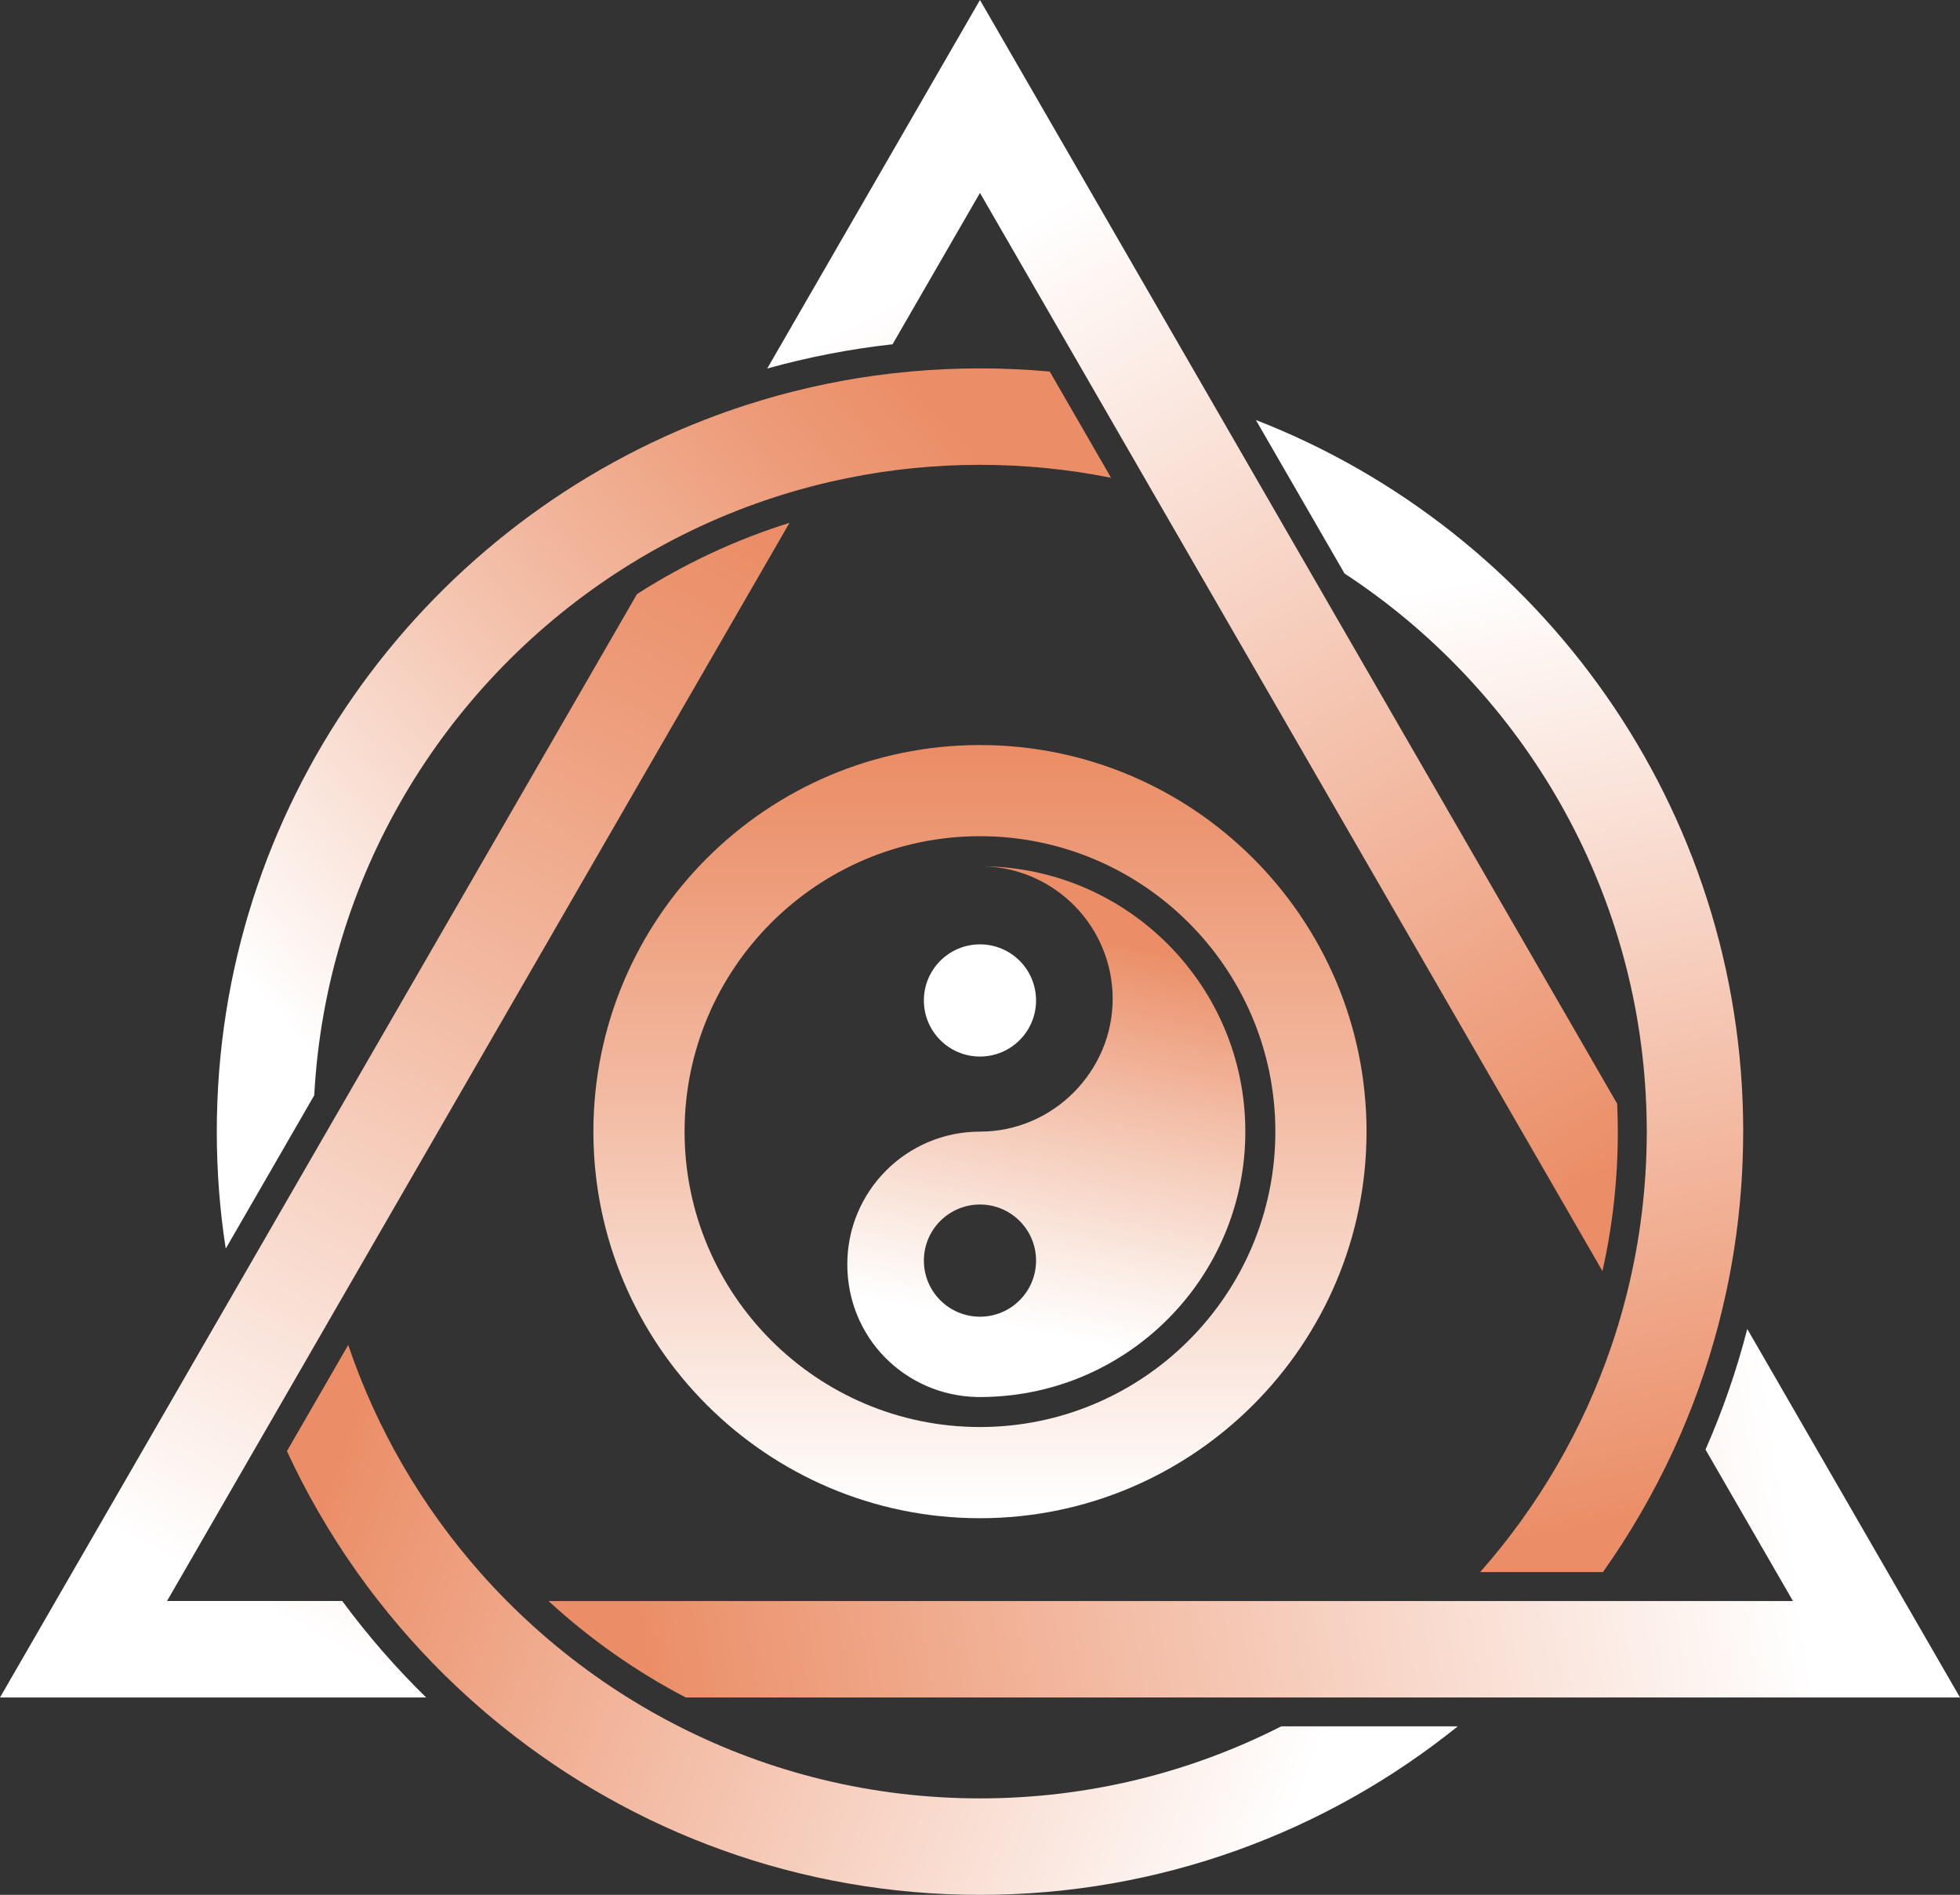 <svg xmlns="http://www.w3.org/2000/svg" xmlns:xlink="http://www.w3.org/1999/xlink" id="_&#x421;&#x43B;&#x43E;&#x439;_2" data-name="&#x421;&#x43B;&#x43E;&#x439; 2" viewBox="0 0 599.96 580"><rect x="0" y="0" width="599.96" height="580" fill="#333333" stroke="none"/><defs><style>      .cls-1 {        fill: #fff;      }      .cls-2 {        fill: url(#_Безымянный_градиент_44);      }      .cls-3 {        fill: url(#_Безымянный_градиент_12-2);      }      .cls-4 {        fill: url(#_Безымянный_градиент_12-3);      }      .cls-5 {        fill: url(#_Безымянный_градиент_5-3);      }      .cls-6 {        fill: url(#_Безымянный_градиент_12);      }      .cls-7 {        fill: url(#_Безымянный_градиент_21);      }      .cls-8 {        fill: url(#_Безымянный_градиент_5);      }      .cls-9 {        fill: url(#_Безымянный_градиент_5-2);      }    </style><linearGradient id="_&#x411;&#x435;&#x437;&#x44B;&#x43C;&#x44F;&#x43D;&#x43D;&#x44B;&#x439;_&#x433;&#x440;&#x430;&#x434;&#x438;&#x435;&#x43D;&#x442;_44" data-name="&#x411;&#x435;&#x437;&#x44B;&#x43C;&#x44F;&#x43D;&#x43D;&#x44B;&#x439; &#x433;&#x440;&#x430;&#x434;&#x438;&#x435;&#x43D;&#x442; 44" x1="312.66" y1="407.09" x2="336.38" y2="287.58" gradientUnits="userSpaceOnUse"><stop offset="0" stop-color="#fff"></stop><stop offset=".19" stop-color="#fbede6"></stop><stop offset=".6" stop-color="#f3bfa9"></stop><stop offset="1" stop-color="#eb8e67"></stop></linearGradient><linearGradient id="_&#x411;&#x435;&#x437;&#x44B;&#x43C;&#x44F;&#x43D;&#x43D;&#x44B;&#x439;_&#x433;&#x440;&#x430;&#x434;&#x438;&#x435;&#x43D;&#x442;_5" data-name="&#x411;&#x435;&#x437;&#x44B;&#x43C;&#x44F;&#x43D;&#x43D;&#x44B;&#x439; &#x433;&#x440;&#x430;&#x434;&#x438;&#x435;&#x43D;&#x442; 5" x1="299.97" y1="461.24" x2="299.97" y2="229.86" gradientUnits="userSpaceOnUse"><stop offset="0" stop-color="#fff"></stop><stop offset=".08" stop-color="#fdf4f0"></stop><stop offset=".52" stop-color="#f3bda6"></stop><stop offset=".84" stop-color="#ed9b78"></stop><stop offset="1" stop-color="#eb8e67"></stop></linearGradient><linearGradient id="_&#x411;&#x435;&#x437;&#x44B;&#x43C;&#x44F;&#x43D;&#x43D;&#x44B;&#x439;_&#x433;&#x440;&#x430;&#x434;&#x438;&#x435;&#x43D;&#x442;_5-2" data-name="&#x411;&#x435;&#x437;&#x44B;&#x43C;&#x44F;&#x43D;&#x43D;&#x44B;&#x439; &#x433;&#x440;&#x430;&#x434;&#x438;&#x435;&#x43D;&#x442; 5" x1="79.91" y1="492.02" x2="249.01" y2="174.72" xlink:href="#_&#x411;&#x435;&#x437;&#x44B;&#x43C;&#x44F;&#x43D;&#x43D;&#x44B;&#x439;_&#x433;&#x440;&#x430;&#x434;&#x438;&#x435;&#x43D;&#x442;_5"></linearGradient><linearGradient id="_&#x411;&#x435;&#x437;&#x44B;&#x43C;&#x44F;&#x43D;&#x43D;&#x44B;&#x439;_&#x433;&#x440;&#x430;&#x434;&#x438;&#x435;&#x43D;&#x442;_12" data-name="&#x411;&#x435;&#x437;&#x44B;&#x43C;&#x44F;&#x43D;&#x43D;&#x44B;&#x439; &#x433;&#x440;&#x430;&#x434;&#x438;&#x435;&#x43D;&#x442; 12" x1="198.97" y1="520.27" x2="547.84" y2="466.21" gradientUnits="userSpaceOnUse"><stop offset="0" stop-color="#eb8e67"></stop><stop offset="1" stop-color="#fff"></stop></linearGradient><linearGradient id="_&#x411;&#x435;&#x437;&#x44B;&#x43C;&#x44F;&#x43D;&#x43D;&#x44B;&#x439;_&#x433;&#x440;&#x430;&#x434;&#x438;&#x435;&#x43D;&#x442;_21" data-name="&#x411;&#x435;&#x437;&#x44B;&#x43C;&#x44F;&#x43D;&#x43D;&#x44B;&#x439; &#x433;&#x440;&#x430;&#x434;&#x438;&#x435;&#x43D;&#x442; 21" x1="284.15" y1="85.37" x2="454.54" y2="380.37" gradientUnits="userSpaceOnUse"><stop offset="0" stop-color="#fff"></stop><stop offset="1" stop-color="#eb8e67"></stop></linearGradient><linearGradient id="_&#x411;&#x435;&#x437;&#x44B;&#x43C;&#x44F;&#x43D;&#x43D;&#x44B;&#x439;_&#x433;&#x440;&#x430;&#x434;&#x438;&#x435;&#x43D;&#x442;_12-2" data-name="&#x411;&#x435;&#x437;&#x44B;&#x43C;&#x44F;&#x43D;&#x43D;&#x44B;&#x439; &#x433;&#x440;&#x430;&#x434;&#x438;&#x435;&#x43D;&#x442; 12" x1="99.27" y1="456.96" x2="390.8" y2="569.45" xlink:href="#_&#x411;&#x435;&#x437;&#x44B;&#x43C;&#x44F;&#x43D;&#x43D;&#x44B;&#x439;_&#x433;&#x440;&#x430;&#x434;&#x438;&#x435;&#x43D;&#x442;_12"></linearGradient><linearGradient id="_&#x411;&#x435;&#x437;&#x44B;&#x43C;&#x44F;&#x43D;&#x43D;&#x44B;&#x439;_&#x433;&#x440;&#x430;&#x434;&#x438;&#x435;&#x43D;&#x442;_12-3" data-name="&#x411;&#x435;&#x437;&#x44B;&#x43C;&#x44F;&#x43D;&#x43D;&#x44B;&#x439; &#x433;&#x440;&#x430;&#x434;&#x438;&#x435;&#x43D;&#x442; 12" x1="505.42" y1="464.26" x2="449.4" y2="177.5" xlink:href="#_&#x411;&#x435;&#x437;&#x44B;&#x43C;&#x44F;&#x43D;&#x43D;&#x44B;&#x439;_&#x433;&#x440;&#x430;&#x434;&#x438;&#x435;&#x43D;&#x442;_12"></linearGradient><linearGradient id="_&#x411;&#x435;&#x437;&#x44B;&#x43C;&#x44F;&#x43D;&#x43D;&#x44B;&#x439;_&#x433;&#x440;&#x430;&#x434;&#x438;&#x435;&#x43D;&#x442;_5-3" data-name="&#x411;&#x435;&#x437;&#x44B;&#x43C;&#x44F;&#x43D;&#x43D;&#x44B;&#x439; &#x433;&#x440;&#x430;&#x434;&#x438;&#x435;&#x43D;&#x442; 5" x1="80.19" y1="305.34" x2="283.52" y2="122.05" xlink:href="#_&#x411;&#x435;&#x437;&#x44B;&#x43C;&#x44F;&#x43D;&#x43D;&#x44B;&#x439;_&#x433;&#x440;&#x430;&#x434;&#x438;&#x435;&#x43D;&#x442;_5"></linearGradient></defs><g id="Logo"><g id="White_gradient_logo" data-name="White gradient logo"><path class="cls-2" d="m301.02,265.16c21.95.55,39.57,18.53,39.57,40.61s-18.18,40.61-40.62,40.61-40.61,18.18-40.61,40.62,17.62,40.05,39.56,40.61c.35.01.7.01,1.05.01s.7,0,1.05-.01c44.37-.55,80.18-36.71,80.18-81.23s-35.8-80.66-80.18-81.22Zm-1.05,137.87c-9.48,0-17.17-7.69-17.17-17.17s7.69-17.17,17.17-17.17,17.17,7.69,17.17,17.17-7.69,17.17-17.17,17.17Z"></path><circle class="cls-1" cx="299.97" cy="306.23" r="17.17"></circle><path class="cls-8" d="m299.97,464.71c-65.25,0-118.33-53.08-118.33-118.33s53.08-118.33,118.33-118.33,118.33,53.08,118.33,118.33-53.08,118.33-118.33,118.33Zm0-208.76c-49.86,0-90.42,40.56-90.42,90.42s40.56,90.43,90.42,90.43,90.42-40.56,90.42-90.43-40.56-90.42-90.42-90.42Z"></path><path class="cls-9" d="m130.43,519.58H0l65.12-112.79,6.46-11.18,24.41-42.3,8.93-15.46,90.08-156.02c14.38-9.21,30.05-16.59,46.67-21.8l-132.24,229.04-6.38,11.04-19.6,33.97-5.56,9.62-26.76,46.35h53.63c7.76,10.52,16.35,20.39,25.67,29.52Z"></path><path class="cls-6" d="m599.96,519.58H209.9c-15.29-7.98-29.4-17.94-41.99-29.52h380.92l-26.77-46.36c5.21-11.84,9.51-24.18,12.78-36.92l65.12,112.8Z"></path><path class="cls-7" d="m495.22,346.38c0,14.65-1.62,28.94-4.7,42.69l-132.24-229.03-6.38-11.05-19.62-34-5.55-9.61-26.76-46.33-26.76,46.33c-13.13,1.45-25.94,3.96-38.36,7.42L299.97,0l65.12,112.79,6.46,11.19,24.44,42.33,8.96,15.52,90.07,156.01c.13,2.83.19,5.68.19,8.54Z"></path><path class="cls-3" d="m446.21,528.43c-40.05,32.25-90.93,51.57-146.24,51.57s-106.19-19.32-146.24-51.57c-3.54-2.85-7-5.8-10.38-8.86-9.98-9.03-19.18-18.9-27.47-29.52-2.28-2.89-4.48-5.85-6.61-8.86-8.22-11.6-15.41-23.98-21.44-37.01l18.76-32.5c8.75,25.87,22.58,49.44,40.27,69.5,2.67,3.03,5.43,5.99,8.29,8.86,11.11,11.19,23.5,21.11,36.94,29.52,5.08,3.18,10.31,6.13,15.68,8.86,27.71,14.1,59.05,22.05,92.21,22.05s64.5-7.95,92.21-22.05h54.03Z"></path><path class="cls-4" d="m533.59,346.38c0,12.17-.93,24.14-2.74,35.81-.7,4.51-1.52,8.99-2.48,13.4-2.86,13.28-6.85,26.14-11.87,38.48-1.38,3.41-2.85,6.79-4.39,10.12-6.03,13.02-13.23,25.41-21.44,37.01h-37.58c17.69-20.06,31.52-43.63,40.27-69.5,1.3-3.81,2.48-7.68,3.54-11.6,4.1-14.98,6.52-30.65,7.06-46.81.08-2.29.12-4.61.12-6.92,0-3.73-.11-7.44-.31-11.11-3.59-66.77-39.45-125.13-92.21-159.72l-27.13-46.98c87.2,33.91,149.17,118.77,149.17,217.81Z"></path><path class="cls-5" d="m340.1,146.25c-12.98-2.61-26.39-3.97-40.12-3.97s-27.15,1.36-40.12,3.97c-3.98.79-7.91,1.7-11.81,2.73-15.49,4.07-30.26,9.93-44.09,17.33-5.33,2.85-10.52,5.93-15.55,9.23-52.77,34.59-88.63,92.94-92.22,159.73l-27.09,46.93c-1.81-11.68-2.74-23.64-2.74-35.83,0-99.05,61.97-183.9,149.17-217.81,4.23-1.65,8.53-3.19,12.87-4.58,12.66-4.09,25.78-7.12,39.27-9,3.63-.5,7.29-.92,10.96-1.25,7.04-.64,14.16-.97,21.35-.97s14.31.33,21.35.97l18.77,32.52Z"></path></g></g></svg>